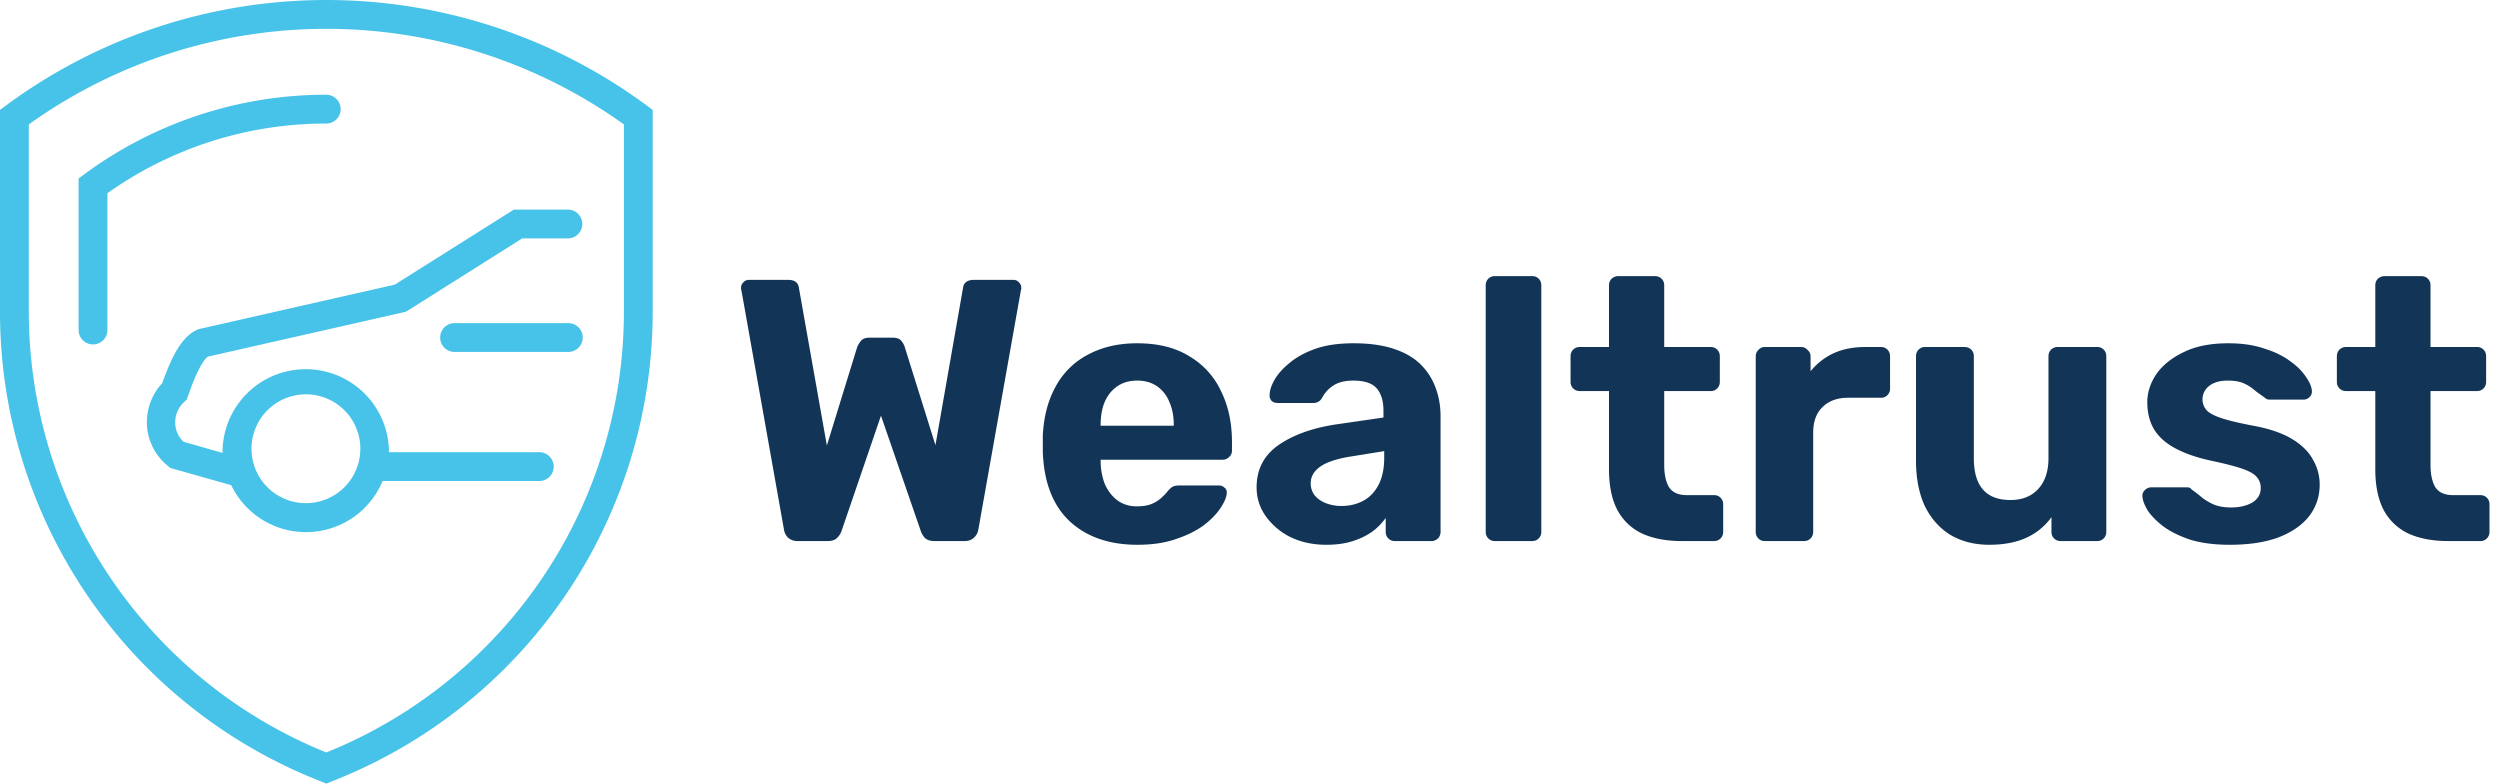 <svg width="134" height="42" fill="none" xmlns="http://www.w3.org/2000/svg"><path d="M42.76 29a.748.748 0 01-.52-.18.772.772 0 01-.22-.44l-2.28-12.82a.178.178 0 01-.02-.08v-.06c0-.107.04-.2.12-.28a.38.38 0 01.3-.14h2.1c.347 0 .54.14.58.42l1.5 8.46 1.62-5.26c.04-.107.107-.22.2-.34.093-.12.247-.18.46-.18h1.26c.213 0 .367.06.46.18a.94.94 0 01.18.34l1.64 5.24 1.48-8.44c.04-.28.24-.42.6-.42h2.1c.12 0 .22.047.3.14.08.08.12.173.12.28v.06a.178.178 0 01-.02.08l-2.28 12.82a.725.725 0 01-.24.44c-.12.12-.287.18-.5.18h-1.62c-.213 0-.38-.053-.5-.16a1.05 1.05 0 01-.22-.36l-2.14-6.2-2.12 6.2c-.04.12-.12.24-.24.36-.107.107-.273.16-.5.16h-1.6zm18.214.2c-1.533 0-2.753-.427-3.66-1.28-.893-.853-1.366-2.093-1.42-3.72v-.86c.054-1.027.287-1.907.7-2.64a4.115 4.115 0 011.74-1.7c.747-.4 1.62-.6 2.62-.6 1.12 0 2.054.233 2.8.7a4.22 4.22 0 011.7 1.88c.387.787.58 1.693.58 2.72v.46a.436.436 0 01-.16.34.463.463 0 01-.34.14h-6.54v.16c.014.427.094.82.24 1.18.16.347.38.627.66.84.294.213.64.32 1.04.32.334 0 .607-.047.82-.14.214-.093.387-.207.52-.34.147-.133.254-.247.32-.34.12-.133.214-.213.28-.24.08-.04.2-.06.36-.06h2.08c.134 0 .24.04.32.12.094.067.134.167.12.3-.013.213-.126.48-.34.8-.2.307-.5.613-.9.92-.4.293-.9.54-1.5.74-.586.2-1.266.3-2.04.3zm-1.98-6.38h3.92v-.04c0-.48-.08-.893-.24-1.24a1.814 1.814 0 00-.66-.84c-.293-.2-.646-.3-1.06-.3-.413 0-.766.1-1.06.3-.293.2-.52.48-.68.84-.146.347-.22.76-.22 1.24v.04zm12.1 6.38c-.707 0-1.34-.133-1.9-.4a3.575 3.575 0 01-1.34-1.12 2.622 2.622 0 01-.5-1.56c0-.947.38-1.693 1.14-2.24.773-.547 1.786-.92 3.04-1.12l2.62-.38v-.36c0-.52-.12-.92-.36-1.2-.24-.28-.66-.42-1.26-.42-.44 0-.794.087-1.06.26-.267.173-.474.4-.62.68a.51.51 0 01-.46.26h-1.9c-.147 0-.26-.04-.34-.12a.404.404 0 01-.1-.32c0-.227.086-.493.26-.8.173-.307.44-.607.8-.9.36-.307.82-.56 1.38-.76.56-.2 1.246-.3 2.06-.3.84 0 1.56.1 2.16.3.6.2 1.08.48 1.44.84.36.36.626.78.8 1.26.173.467.26.973.26 1.52v6.18a.487.487 0 01-.14.36.487.487 0 01-.36.14h-1.96a.463.463 0 01-.34-.14.487.487 0 01-.14-.36v-.74a3.224 3.224 0 01-.7.72 3.741 3.741 0 01-1.06.52c-.4.133-.874.2-1.42.2zm.8-2.08c.44 0 .833-.093 1.18-.28.346-.187.62-.473.82-.86.2-.387.3-.873.3-1.46v-.34l-1.86.3c-.72.12-1.247.3-1.58.54-.334.24-.5.533-.5.88 0 .253.073.473.22.66.16.187.366.327.62.42.253.093.52.14.8.14zm8.24 1.88a.487.487 0 01-.36-.14.487.487 0 01-.14-.36V15.3c0-.147.047-.267.14-.36a.487.487 0 01.36-.14h2c.133 0 .247.047.34.14.093.093.14.213.14.36v13.2a.487.487 0 01-.14.36.463.463 0 01-.34.14h-2zm10.008 0c-.827 0-1.534-.133-2.12-.4a2.899 2.899 0 01-1.34-1.28c-.294-.573-.44-1.293-.44-2.16v-4.2h-1.56a.487.487 0 01-.36-.14.487.487 0 01-.14-.36V19.1c0-.147.046-.267.14-.36a.487.487 0 01.36-.14h1.56v-3.3c0-.147.047-.267.14-.36a.533.533 0 01.36-.14h1.96a.49.49 0 01.36.14c.093.093.14.213.14.36v3.3h2.5c.133 0 .246.047.34.14.093.093.14.213.14.36v1.36a.487.487 0 01-.14.36.463.463 0 01-.34.14h-2.5v3.96c0 .507.087.907.26 1.2.187.28.507.42.96.42h1.46c.133 0 .246.047.34.14.093.093.14.207.14.34v1.48a.487.487 0 01-.14.36.463.463 0 01-.34.14h-1.74zm4.445 0a.463.463 0 01-.34-.14.487.487 0 01-.14-.36v-9.4a.46.46 0 01.14-.34.435.435 0 01.34-.16h1.96c.133 0 .246.053.34.16.106.093.16.207.16.34v.8c.333-.413.74-.733 1.22-.96.493-.227 1.06-.34 1.7-.34h.86c.133 0 .246.047.34.14.093.093.14.213.14.36v1.72a.489.489 0 01-.14.36.465.465 0 01-.34.14h-1.76c-.587 0-1.047.167-1.38.5-.334.32-.5.78-.5 1.38v5.3a.487.487 0 01-.14.36.488.488 0 01-.36.14h-2.1zm12.031.2c-.773 0-1.46-.173-2.06-.52-.587-.36-1.047-.873-1.38-1.54-.32-.68-.48-1.5-.48-2.46V19.1c0-.147.047-.267.14-.36a.463.463 0 01.34-.14h2.12c.147 0 .267.047.36.14.093.093.14.213.14.36v5.46c0 1.493.653 2.24 1.96 2.24.627 0 1.12-.193 1.48-.58.373-.4.56-.953.56-1.66V19.1c0-.147.047-.267.14-.36a.486.486 0 01.36-.14h2.12c.133 0 .247.047.34.14.093.093.14.213.14.36v9.4a.489.489 0 01-.14.36.463.463 0 01-.34.14h-1.96a.486.486 0 01-.36-.14.489.489 0 01-.14-.36v-.78a3.37 3.37 0 01-1.34 1.1c-.547.253-1.213.38-2 .38zm12.897 0c-.826 0-1.54-.093-2.14-.28-.586-.2-1.066-.44-1.44-.72-.36-.28-.633-.56-.82-.84-.173-.293-.266-.54-.28-.74a.406.406 0 01.14-.36.49.49 0 01.32-.14h1.94c.04 0 .08.007.12.02.04.013.08.047.12.1.174.12.354.26.54.42.187.147.4.273.64.38.254.107.567.16.94.16.44 0 .814-.087 1.12-.26.307-.187.46-.447.46-.78 0-.24-.073-.44-.22-.6-.133-.16-.393-.307-.78-.44-.386-.133-.96-.28-1.72-.44-.72-.16-1.333-.373-1.84-.64-.506-.267-.886-.6-1.14-1-.253-.413-.38-.907-.38-1.48 0-.52.16-1.02.48-1.5.334-.48.82-.873 1.46-1.18.64-.32 1.44-.48 2.4-.48.734 0 1.374.093 1.92.28.56.173 1.027.4 1.4.68.374.267.654.547.84.84.2.28.307.527.32.74a.398.398 0 01-.12.34.44.44 0 01-.32.14h-1.78a.753.753 0 01-.18-.02.54.54 0 01-.14-.1 9.43 9.43 0 01-.5-.36 2.294 2.294 0 00-.58-.38c-.226-.107-.52-.16-.88-.16-.44 0-.78.1-1.02.3a.893.893 0 00-.34.72c0 .187.06.36.18.52.12.16.367.307.74.44.374.133.94.273 1.7.42.907.16 1.627.4 2.16.72.534.32.914.693 1.14 1.12.24.413.36.86.36 1.34 0 .627-.186 1.187-.56 1.68-.373.48-.92.86-1.64 1.14-.706.267-1.58.4-2.62.4zm11.701-.2c-.827 0-1.533-.133-2.12-.4a2.899 2.899 0 01-1.34-1.28c-.293-.573-.44-1.293-.44-2.16v-4.2h-1.56a.486.486 0 01-.36-.14.489.489 0 01-.14-.36V19.1c0-.147.047-.267.14-.36a.486.486 0 01.36-.14h1.56v-3.3c0-.147.047-.267.14-.36a.534.534 0 01.36-.14h1.96c.147 0 .267.047.36.14.093.093.14.213.14.36v3.3h2.5c.133 0 .247.047.34.14.093.093.14.213.14.36v1.36a.489.489 0 01-.14.36.463.463 0 01-.34.14h-2.5v3.96c0 .507.087.907.26 1.2.187.28.507.42.96.42h1.46c.133 0 .247.047.34.14.093.093.14.207.14.34v1.48a.489.489 0 01-.14.36.463.463 0 01-.34.14h-1.74z" fill="#123456"/><path d="M34.668 5.657a28.903 28.903 0 00-34.351 0L0 5.89v10.72a27.012 27.012 0 0017.21 25.275l.279.116.285-.116a27.013 27.013 0 0017.21-25.275V5.889l-.316-.232zM33.441 16.61A25.468 25.468 0 0117.49 40.333 25.507 25.507 0 011.544 16.609v-9.94a27.383 27.383 0 0131.897 0v9.94z" fill="#47C2E8"/><path d="M4.522 9.338l-.309.232v8.119a.772.772 0 001.544 0v-7.332a20.212 20.212 0 0111.73-3.735.772.772 0 100-1.544 21.818 21.818 0 00-12.965 4.26zm6.089 8.318c-.848.355-1.389 1.404-1.914 2.878a3.087 3.087 0 00-.825 2.123 3.01 3.01 0 001.126 2.315l.124.108 3.272.926a4.446 4.446 0 008.112-.224h8.373a.772.772 0 100-1.543h-8.034v-.178a4.461 4.461 0 00-8.914 0 1.9 1.9 0 000 .216l-2.084-.594a1.389 1.389 0 01-.455-1.026 1.459 1.459 0 01.455-1.088l.155-.14.07-.192c.563-1.613.918-2.022 1.08-2.123l10.612-2.408 6.228-3.928h2.446a.772.772 0 100-1.544h-2.894l-6.382 4.021-10.442 2.37-.109.03zm5.789 3.48a2.917 2.917 0 11-2.694 1.791 2.911 2.911 0 012.71-1.79H16.4z" fill="#47C2E8"/><path d="M30.462 17.32h-6.097a.772.772 0 000 1.544h6.097a.772.772 0 100-1.544z" fill="#47C2E8"/></svg>